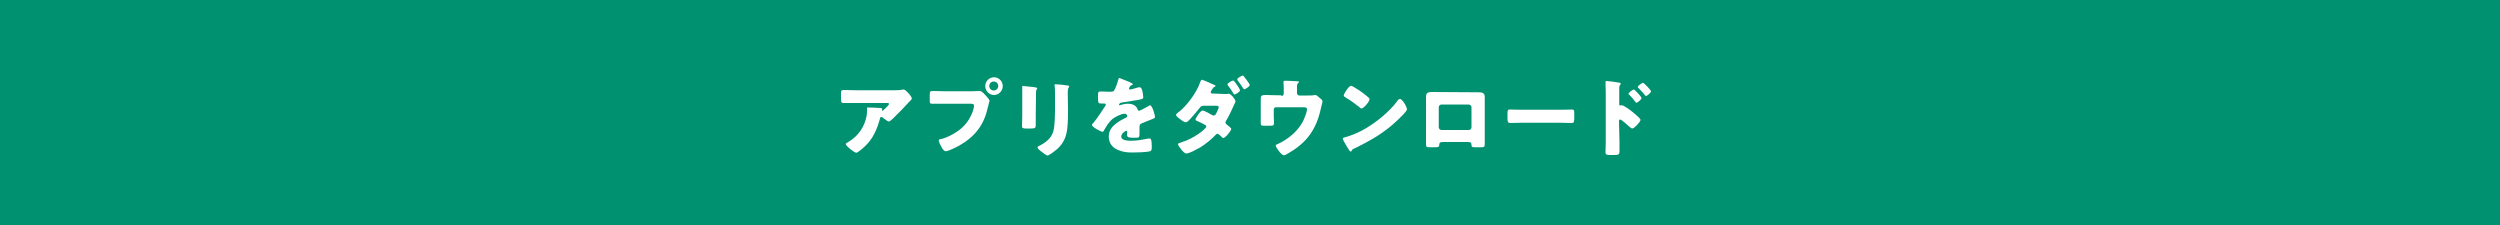 <?xml version="1.0" encoding="utf-8"?>
<!-- Generator: Adobe Illustrator 24.3.0, SVG Export Plug-In . SVG Version: 6.00 Build 0)  -->
<svg version="1.1" id="_レイヤー_2" xmlns="http://www.w3.org/2000/svg" xmlns:xlink="http://www.w3.org/1999/xlink" x="0px"
	 y="0px" width="1000px" height="90px" viewBox="0 0 1000 90" style="enable-background:new 0 0 1000 90;" xml:space="preserve">
<style type="text/css">
	.st0{fill:#009270;}
	.st1{fill:#FFFFFF;}
</style>
<rect class="st0" width="1000" height="90"/>
<path class="st1" d="M345.9,58.6c-0.6,0.5-2.7,2.5-3.4,2.5c-0.7,0-4.2-2.7-4.2-3.5c0-0.2,0.3-0.4,1-0.8c4.1-2.4,6.6-6.2,7.4-10.7
	c0.1-0.7,0.1-1.7,0.1-2.5c0-0.1,0-0.1,0-0.2c0-0.3,0-0.4,0.3-0.4c1,0,4.3,0.1,5.1,0.2c0.6,0.1,0.7,0.2,0.7,0.4
	c0,0.1-0.1,0.2-0.1,0.3c0,0-0.1,0.1-0.1,0.1c0,0.2,0.1,0.3,0.3,0.3c0.1,0,0.2,0,0.2-0.1c0.3-0.2,2.4-2.1,2.4-2.6
	c0-0.2-0.2-0.4-0.5-0.4h-12.5c-1.3,0-2.5,0-3.7,0c-0.5,0-1,0-1.4,0c-1.1,0-1.1-0.4-1.1-2.3v-1.7c0-0.7,0.1-1.2,1-1.2
	c1.7,0,3.5,0.1,5.2,0.1h15c1.1,0,2.1,0,3.1-0.2c0.2,0,0.4-0.1,0.6-0.1c0.6,0,1,0.4,1.5,0.9c0.6,0.6,1.9,1.9,1.9,2.7
	c0,0.4-0.4,0.7-0.7,1c-0.1,0.1-0.4,0.4-0.5,0.5c-1.9,2.1-3.9,4.2-6,6.2l-0.3,0.3c-0.6,0.6-1.3,1.2-1.7,1.2c-0.5,0-2-1.3-2.6-1.7
	c-0.1-0.1-0.2-0.1-0.3-0.1c-0.4,0-0.5,0.2-0.6,0.6C350.8,51.8,349.2,55.5,345.9,58.6L345.9,58.6z"/>
<path class="st1" d="M388.7,36.5c1.1,0,2.6-0.1,3.2-0.1c0.7,0,1.6,0.9,2.1,1.5l0.3,0.3c0.5,0.6,1.5,1.6,1.5,2.1
	c0,0.2-0.2,0.9-0.3,1.1c-0.1,0.6-0.2,1.1-0.4,1.6c-1.5,7.2-5.4,11.9-11.7,15.4c-1,0.5-4.1,2.1-5.1,2.1c-0.7,0-1.4-1.1-1.7-1.7
	c-0.3-0.5-1.1-2-1.1-2.6c0-0.4,0.3-0.5,0.6-0.5c3.3-0.7,7.6-3.2,9.8-5.7c2.1-2.3,3.7-5.9,3.7-7.8c0-0.6-0.6-0.7-1.2-0.7h-10.8
	c-1.5,0-2.9,0-4.4,0c-1.2,0-1.3-0.1-1.3-1.5V38c0-1.4,0.2-1.6,1.2-1.6c1.5,0,3.1,0.1,4.6,0.1L388.7,36.5L388.7,36.5z M401.1,34.4
	c0,2-1.6,3.6-3.5,3.6s-3.5-1.6-3.5-3.6c0-1.9,1.6-3.5,3.5-3.5C399.5,30.9,401.1,32.5,401.1,34.4z M395.7,34.4c0,1,0.8,1.8,1.8,1.8
	c1,0,1.8-0.8,1.8-1.8c0-1-0.8-1.8-1.8-1.8S395.7,33.4,395.7,34.4z"/>
<path class="st1" d="M414.3,46.2c0,1.2,0,2.4,0,3.6c0,1.3-0.1,1.6-1.8,1.6h-2.1c-1.3,0-1.6-0.2-1.6-1c0-1.1,0.1-2.6,0.1-4.1v-7.2
	c0-1.1,0-2.3,0-3.4c0-0.3,0-0.7,0-1s0.1-0.3,0.3-0.3c0.4,0,3.3,0.3,4,0.4c0.2,0,0.4,0,0.5,0.1c0.7,0.1,1.2,0.1,1.2,0.4
	c0,0.5-0.5,0.1-0.5,1.9L414.3,46.2L414.3,46.2z M427.2,43.5c0,2.7,0,5.3-0.3,8c-0.4,3.3-1.5,5.8-4,8.1c-0.6,0.5-3.2,2.6-3.9,2.6
	c-0.5,0-1.7-1-2.2-1.4c-0.5-0.3-1.8-1.3-1.8-1.9c0-0.3,0.7-0.6,1-0.7c2.9-1.6,5.1-3.4,5.6-6.9c0.3-2.3,0.4-4.7,0.4-7v-7
	c0-0.9,0-1.7-0.1-2.6c0-0.2-0.1-0.5-0.1-0.7c0-0.2,0.1-0.3,0.3-0.3c1,0,4,0.3,5,0.5c0.2,0,0.6,0.1,0.6,0.4c0,0.2-0.1,0.3-0.3,0.5
	c-0.2,0.3-0.3,1.3-0.3,1.9L427.2,43.5L427.2,43.5z"/>
<path class="st1" d="M452,32.9c0.6,0.3,1.1,0.5,1.1,0.8c0,0.3-0.4,0.4-0.6,0.4c-0.4,0.2-0.9,1-0.9,1.3s0.2,0.4,0.4,0.4
	c0.5,0,2-0.5,2.8-0.7c0.3-0.1,0.6-0.2,1-0.2c0.7,0,0.9,0.7,1.1,1.3c0.2,0.7,0.4,2,0.4,2.8c0,0.5-0.3,0.6-2.2,1
	c-1.9,0.3-4.2,0.7-6.3,1c-1.1,0.1-1.2,0.9-1.2,0.9c0,0.2,0.2,0.2,0.3,0.2c0.1,0,0.2-0.1,0.3-0.1c1-0.3,1.9-0.5,2.9-0.5
	c0.8,0,1.8,0.1,2.4,0.5c1,0.5,1.2,1,1.6,1.9c0.1,0.3,0.3,0.4,0.6,0.4c0.3,0,2.1-1,3.2-1.6c0.3-0.2,0.5-0.3,0.7-0.4
	c0.1-0.1,0.3-0.2,0.4-0.2c0.9,0,2,3.9,2,4.7c0,0.4-0.3,0.5-1,0.8c-1.6,0.6-2.7,1.1-4.2,1.7c-0.8,0.3-1,0.6-1,1.6c0,0.4,0,1.2,0,2
	c0,2.2,0,2.2-1.9,2.2c-2.3,0-3.1-0.1-3.1-1.2c0-0.3,0-0.6,0.1-0.9v-0.2c0-0.2-0.1-0.5-0.4-0.5c-0.3,0-2,1.1-2,2.3
	c0,1.7,2.9,1.7,4.1,1.7c2.2,0,4.2-0.4,6.3-0.8c0.3-0.1,0.6-0.1,0.9-0.1c0.8,0,0.9,1.2,0.9,3.4c0,1.3-0.1,1.6-1.1,1.8
	c-1.5,0.3-4.9,0.4-6.6,0.4c-2.4,0-3.9-0.2-6-1.1c-2.2-1-3.5-2.8-3.5-5.3c0-3.2,2.4-5,4.9-6.5c0.6-0.3,1.3-0.7,1.9-1
	c0.3-0.1,0.6-0.3,0.6-0.7c0-0.5-0.4-0.9-1.1-0.9c-1.3,0-3.6,1.2-4.7,2c-1.6,1.3-2.6,3.1-3.6,4.8c-0.1,0.2-0.2,0.4-0.5,0.4
	c-0.7,0-4.2-1.9-4.2-2.7c0-0.3,0.2-0.5,0.6-0.9c1.4-1.6,3.6-5.1,4.7-6.7c0.2-0.2,0.2-0.3,0.2-0.5c0-0.3-0.2-0.5-0.5-0.5
	c-0.4,0-0.9,0-1.3,0c-1.2,0-1.3-0.1-1.3-2.7c0-2.1,0.1-2.1,1.2-2.1c0.7,0,2,0.1,3.1,0.1c1.7,0,2-0.1,2.2-0.6c0.7-1.2,1.3-3,1.6-4.2
	c0.1-0.5,0.2-0.7,0.5-0.7C448.2,31.3,451.4,32.7,452,32.9L452,32.9z"/>
<path class="st1" d="M490.1,37.6c0.4,0,0.8,0,1.2-0.1h0.2c0.9,0,2.7,2.3,2.7,3.1c0,0.1-0.1,0.2-0.1,0.3c-0.2,0.4-0.4,0.9-0.6,1.3
	c-0.9,2-1.8,4-3,6c-0.2,0.3-0.3,0.5-0.3,0.8c0,0.4,0.3,0.7,0.6,0.9c0.4,0.3,1.7,1.3,1.7,1.7c0,0.6-2.3,3.6-3.2,3.6
	c-0.2,0-0.4-0.1-0.5-0.3c-0.3-0.3-1.4-1.4-1.8-1.4c-0.3,0-0.5,0.2-0.7,0.4c-1.8,1.9-3.9,3.6-6.1,5c-1.1,0.6-4.5,2.5-5.6,2.5
	c-0.8,0-1.6-1-2.1-1.6c-0.3-0.4-1.3-1.7-1.3-2.1c0-0.4,0.4-0.5,1.2-0.7c0.2-0.1,0.3-0.1,0.5-0.2c4.4-1.3,9.6-5.2,9.6-6.2
	c0-0.3-0.2-0.5-0.4-0.6c-0.7-0.4-2-1.1-2.8-1.4c-0.3-0.1-1.1-0.4-1.1-0.8c0-0.5,1.9-3.6,2.9-3.6c0.5,0,3.1,1.4,3.7,1.8
	c0.2,0.1,0.4,0.2,0.7,0.2c0.6,0,0.9-0.6,1.3-1.5c0.2-0.4,0.7-1.5,0.7-1.8c0-0.6-0.7-0.6-1.2-0.6h-4.6c-0.9,0-1.2,0.1-1.7,0.7
	c-1.2,1.5-2.7,3.3-4,4.7c-0.4,0.4-1.1,1.2-1.7,1.2c-0.4,0-1.4-0.5-2.2-1.2c-0.9-0.6-1.7-1.4-1.7-1.7c0-0.3,0.4-0.6,0.6-0.8
	c3.6-2.6,7.7-8.2,9.1-12.4c0.1-0.3,0.3-0.9,0.7-0.9c0.2,0,2,0.7,3.4,1.4c0.9,0.4,1.6,0.7,1.8,0.8c0.1,0,0.2,0.1,0.2,0.2
	c0,0.2,0,0.2-0.3,0.4c-0.5,0.2-0.6,0.4-0.9,0.8c0,0.1-0.1,0.2-0.2,0.3c-0.2,0.3-0.5,0.8-0.5,1.1c0,0.4,0.3,0.5,0.6,0.5L490.1,37.6
	L490.1,37.6z M496,36.1c0,0.7-1.8,1.7-2.2,1.7c-0.2,0-0.4-0.2-0.8-1c-0.5-0.9-1.2-1.8-1.8-2.6c-0.1-0.1-0.2-0.3-0.2-0.5
	c0-0.5,1.9-1.5,2.3-1.5S496,35.6,496,36.1L496,36.1z M499.9,34c0,0.6-1.8,1.7-2.2,1.7c-0.2,0-0.3-0.2-0.5-0.5c-0.6-1-1.4-2-2.1-3
	c-0.1-0.1-0.2-0.3-0.2-0.5c0-0.5,1.9-1.5,2.3-1.5C497.4,30.3,499.9,33.5,499.9,34L499.9,34z"/>
<path class="st1" d="M512.6,38.4c0.5,0,0.9-0.4,0.9-1v-1.2c0-0.6,0-2.6-0.1-3.1c0-0.2,0-0.3,0-0.4c0-0.3,0.3-0.4,0.6-0.4
	c0.5,0,3.7,0.1,4.8,0.2c0.6,0,0.8,0.1,0.8,0.3c0,0.1-0.3,0.4-0.4,0.5c-0.3,0.3-0.4,0.5-0.4,1.5v2.4c0,0.5,0.4,1,0.9,1h3.6
	c0.7,0,1.6,0,2.1-0.1c0.2,0,0.5-0.1,0.7-0.1c0.5,0,1.1,0.5,1.8,1.2c0.1,0.1,0.3,0.3,0.5,0.4c0.4,0.3,0.6,0.6,0.6,1.1
	c0,0.2-0.7,2.8-0.8,3.3c-1.8,7.9-5.6,13.1-12.7,17.2c-0.8,0.5-1.5,0.9-2,0.9c-0.9,0-3.2-3.1-3.2-3.9c0-0.3,0.3-0.4,0.8-0.6
	c0.8-0.3,2-1,2.8-1.5c3-1.9,5.7-4.5,7.3-7.6c0.5-1,1.6-3.7,1.6-4.8c0-0.7-0.7-0.8-1.3-0.8h-11.1c-0.5,0-0.9,0.4-0.9,0.9v2.5
	c0,1,0.1,1.9,0.1,2.9s-0.3,1.1-2.1,1.1h-1.1c-1.9,0-2.1,0-2.1-1c0-1,0-1.9,0-2.8v-5c0-0.5,0-1.1,0-1.6c0-1.4,0-1.9,1.9-1.9
	c1.5,0,3,0.1,4.5,0.1H512.6L512.6,38.4z"/>
<path class="st1" d="M562,41.7c0.1,0.1,0.1,0.2,0.2,0.4c0.2,0.5,0.6,1.2,0.6,1.6c0,0.8-2.8,3.4-3.5,4.1c-5.5,5.3-11,8.4-17.8,11.7
	c-0.7,0.3-0.6,0.4-0.9,0.9c0,0.1-0.1,0.2-0.3,0.2c-0.3,0-0.5-0.3-0.6-0.5c-0.6-0.9-1.1-1.7-1.6-2.6c-0.2-0.4-1-1.7-1-2
	c0-0.3,0.4-0.5,0.6-0.5c3-0.8,6-2.1,8.7-3.7c4.2-2.5,9.4-6.7,12.3-10.6c0.1-0.1,0.1-0.2,0.2-0.3c0.3-0.4,0.6-0.8,1-0.8
	C560.6,39.4,561.7,41.2,562,41.7L562,41.7z M541.5,34.8c2.8,1.6,4.9,3.3,6,4.3c0.2,0.2,0.3,0.3,0.3,0.6c0,1-2.4,3.7-3.2,3.7
	c-0.3,0-0.6-0.3-0.8-0.5c-2-1.6-3.5-2.7-5.7-4c-0.3-0.2-0.6-0.4-0.6-0.7c0-0.7,2-3.9,3-3.9C540.6,34.3,541,34.5,541.5,34.8
	L541.5,34.8z"/>
<path class="st1" d="M588.7,36.9c0.9,0,1.7,0,2.3,0c1.9,0,2.9,0.2,2.9,1.9c0,1.2,0,2.3,0,3.4v11.5c0,1.2,0,2.4,0,3.7
	c0,1.4-0.1,1.5-1.8,1.5h-2.1c-1.3,0-1.4-0.2-1.4-1c-0.1-1-0.4-1.1-1.8-1.1h-9.3c-1.4,0-1.7,0.1-1.8,1.1c-0.1,0.8-0.1,1-1.6,1h-1.9
	c-1.7,0-1.8-0.1-1.8-1.5c0-1.2,0-2.5,0-3.7V42.1c0-1.1,0-2.2,0-3.4c0-1.5,0.8-1.9,2.2-1.9L588.7,36.9L588.7,36.9z M576.6,41.8
	c-0.6,0-1.1,0.5-1.1,1.1v8c0,0.6,0.5,1.1,1.1,1.1h10.9c0.6,0,1.1-0.5,1.1-1.1v-8c0-0.6-0.5-1-1.1-1.1H576.6z"/>
<path class="st1" d="M624.2,43.9c2,0,4.2-0.1,4.5-0.1c0.9,0,1,0.4,1,1.4v1.6c0,1.9,0,2.4-1.1,2.4c-1.3,0-2.9-0.1-4.4-0.1h-15.6
	c-1.5,0-3.1,0.1-4.4,0.1c-1.2,0-1.2-0.6-1.2-2.4v-1.6c0-1,0.1-1.4,1-1.4c0.5,0,2.4,0.1,4.5,0.1H624.2L624.2,43.9z"/>
<path class="st1" d="M647.8,56.8c0,1.1,0,2.2,0,3.4c0,1.5-0.1,1.8-2.2,1.8h-1.6c-1.4,0-1.8-0.2-1.8-1.1c0-1.4,0.1-2.7,0.1-4V37.2
	c0-1.2-0.1-3.3-0.1-4.2c0-0.4,0.1-0.6,0.5-0.6c0.4,0,4.4,0.5,5.2,0.7c0.2,0,0.4,0.2,0.4,0.4c0,0.2-0.1,0.3-0.2,0.4
	c-0.2,0.2-0.4,0.5-0.4,1.2v6.6c0,0.2,0,0.5,0.4,0.5c0.2,0,0.4-0.1,0.6-0.1c0.3,0,0.7,0.2,1.2,0.5c1.1,0.6,2.5,1.7,3,2.1
	c0.9,0.7,2.4,2,3.1,2.8c0.1,0.2,0.2,0.3,0.2,0.5c0,0.7-2.5,3.4-3.3,3.4c-0.3,0-0.6-0.3-0.9-0.5c-0.6-0.5-3.4-3.1-3.9-3.1
	c-0.5,0-0.5,0.5-0.5,0.8L647.8,56.8L647.8,56.8z M656.6,39.2c0,0.7-1.7,1.9-2,1.9c-0.2,0-0.4-0.3-0.5-0.4c-0.7-1-1.5-1.9-2.3-2.7
	c-0.2-0.2-0.4-0.3-0.4-0.5c0-0.5,1.8-1.7,2.1-1.7C653.8,35.7,656.6,38.7,656.6,39.2L656.6,39.2z M660.4,36.5c0,0.6-1.6,1.9-2,1.9
	c-0.2,0-0.4-0.3-0.5-0.4c-0.7-1-1.6-1.8-2.4-2.7c-0.2-0.2-0.4-0.3-0.4-0.5c0-0.5,1.8-1.7,2.1-1.7S660.4,36,660.4,36.5z"/>
</svg>
